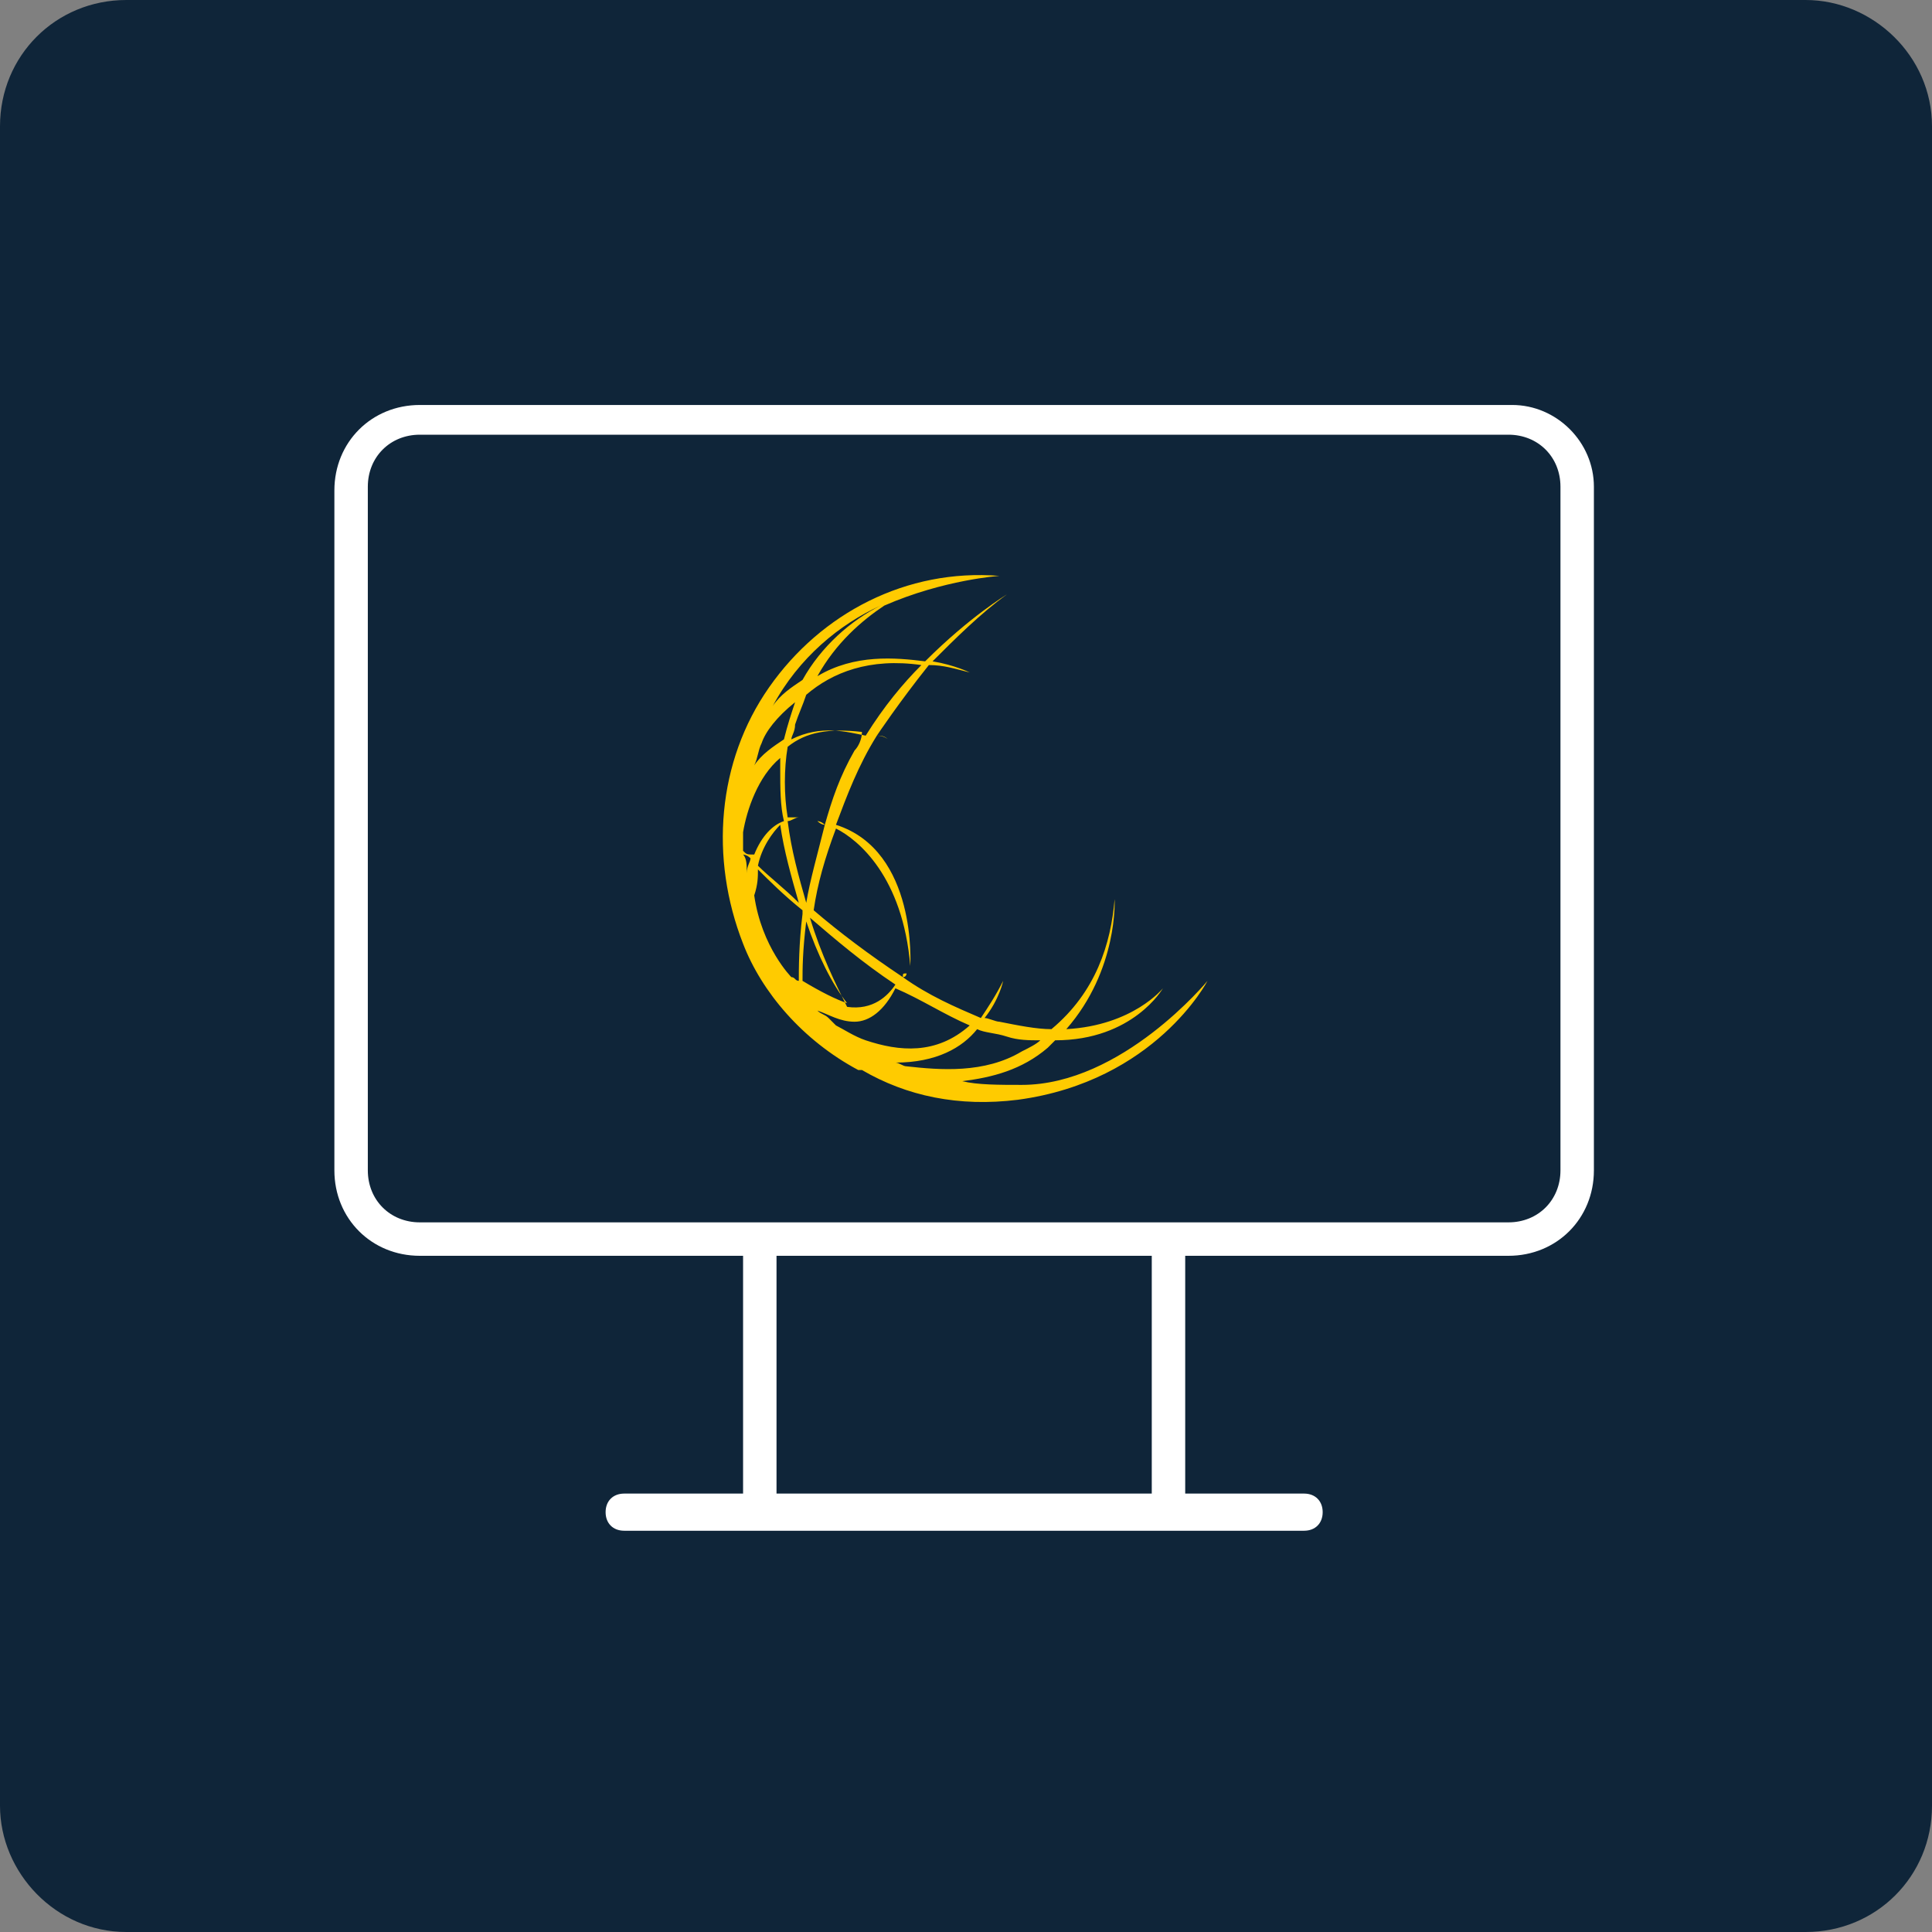 <?xml version="1.0" encoding="utf-8"?>
<!-- Generator: Adobe Illustrator 26.5.0, SVG Export Plug-In . SVG Version: 6.00 Build 0)  -->
<svg version="1.1" baseProfile="basic" id="Ebene_1"
	 xmlns="http://www.w3.org/2000/svg" xmlns:xlink="http://www.w3.org/1999/xlink" x="0px" y="0px" viewBox="0 0 52 52"
	 xml:space="preserve">
<rect x="0" y="0" width="52" height="52" fill="#808080" stroke="none"/>
<g>
	<path fill="#0F2539" d="M3.4,0h45.2C50.4,0,52,1.5,52,3.4v45.2c0,1.9-1.5,3.4-3.4,3.4H3.4C1.5,52,0,50.4,0,48.6V3.4
		C0,1.5,1.5,0,3.4,0z"/>
</g>
<path fill="#FFFFFF" d="M40.7,10.9H11.3c-1.3,0-2.3,1-2.3,2.3v18.3c0,1.3,1,2.3,2.3,2.3H20v6.4h-3.2c-0.3,0-0.5,0.2-0.5,0.5
	s0.2,0.5,0.5,0.5h18.3c0.3,0,0.5-0.2,0.5-0.5s-0.2-0.5-0.5-0.5h-3.2v-6.4h8.7c1.3,0,2.3-1,2.3-2.3V13.1
	C42.9,11.9,41.9,10.9,40.7,10.9z M31,40.2H20.9v-6.4H31V40.2z M42,31.5c0,0.8-0.6,1.4-1.4,1.4H11.3c-0.8,0-1.4-0.6-1.4-1.4V13.1
	c0-0.8,0.6-1.4,1.4-1.4h29.3c0.8,0,1.4,0.6,1.4,1.4V31.5z"/>
<path fill="#FFCB00" d="M27.5,29.2c-0.6,0-1.2,0-1.6-0.1c0.8-0.1,1.6-0.3,2.3-0.9c0.1-0.1,0.1-0.1,0.2-0.2c2.1,0,2.9-1.4,2.9-1.4
	s-0.8,1-2.6,1.1c1.4-1.6,1.3-3.5,1.3-3.5c-0.1,1.2-0.5,2.5-1.7,3.5c-0.4,0-0.9-0.1-1.4-0.2c-0.1,0-0.3-0.1-0.4-0.1
	c0.4-0.5,0.5-1,0.5-1c-0.2,0.4-0.4,0.7-0.6,1c-0.7-0.3-1.4-0.6-2.1-1.1c0-0.1,0-0.1,0.1-0.1c0,0,0,0.1-0.1,0.1
	c-0.9-0.6-1.7-1.2-2.4-1.8c0.1-0.7,0.3-1.4,0.6-2.2c0.6,0.3,1.8,1.3,2,3.7c0,0,0.2-3.1-2-3.8c0.3-0.8,0.6-1.6,1.1-2.4
	c0.1,0,0.2,0,0.3,0.1c0,0-0.1-0.1-0.3-0.1c0,0,0.6-0.9,1.4-1.9c0.4,0,0.7,0.1,1.1,0.2c0,0-0.4-0.2-1-0.3c0.6-0.6,1.3-1.3,2-1.8
	c0,0-1,0.6-2.2,1.8c-0.8-0.1-1.9-0.2-2.9,0.4c0.5-0.9,1.2-1.5,1.8-1.9c1.6-0.7,3.1-0.8,3.1-0.8c-2.5-0.2-4.8,1-6.2,3
	s-1.6,4.6-0.7,6.9c0.5,1.3,1.6,2.6,3.1,3.4l0,0c0,0,0,0,0.1,0c1.2,0.7,2.6,1,4.2,0.8c3.7-0.5,5.1-3.2,5.1-3.2S30.2,29.2,27.5,29.2z
	 M27.1,27.9c0.3,0.1,0.6,0.1,0.9,0.1c-0.1,0.1-0.3,0.2-0.5,0.3c-1,0.6-2.2,0.5-3.1,0.4c-0.1,0-0.2-0.1-0.3-0.1
	c1.1,0,1.8-0.4,2.2-0.9C26.5,27.8,26.8,27.8,27.1,27.9z M22.3,27.4c-0.1-0.1-0.2-0.1-0.3-0.2c0.3,0.1,0.6,0.3,1,0.3
	c0.2,0.3,0.3,0.5,0.3,0.5c-0.3-0.1-0.6-0.3-0.8-0.4C22.4,27.5,22.3,27.4,22.3,27.4z M21.4,18.9c-0.1,0.3-0.2,0.6-0.3,1
	c-0.3,0.2-0.6,0.4-0.8,0.7c0.1-0.2,0.1-0.4,0.2-0.6C20.6,19.7,20.9,19.3,21.4,18.9z M21,20.4c0,0.1,0,0.2,0,0.3c0,0.5,0,1,0.1,1.4
	c-0.3,0.1-0.6,0.4-0.8,0.9C20.1,23,20.1,23,20,22.9c0-0.2,0-0.3,0-0.5C20.1,21.8,20.4,20.9,21,20.4z M20.4,23.4
	c0.3,0.3,0.7,0.7,1.2,1.1c0,0,0,0.1,0,0.1c-0.1,0.8-0.1,1.5-0.1,1.8c-0.1,0-0.1-0.1-0.2-0.1c0,0-0.8-0.8-1-2.2
	C20.4,23.8,20.4,23.6,20.4,23.4z M21.7,24.8c0.3,0.9,0.7,1.7,1.1,2.2c-0.3-0.1-0.7-0.3-1.2-0.6C21.6,26.1,21.6,25.6,21.7,24.8z
	 M20.4,23.3c0.1-0.5,0.4-0.9,0.6-1.1c0.1,0.7,0.3,1.4,0.5,2.1C21.1,23.9,20.7,23.6,20.4,23.3z M20.2,23.1c0,0.1-0.1,0.2-0.1,0.4
	c0-0.2,0-0.4-0.1-0.5C20,23,20.1,23,20.2,23.1z M26.1,27.6c-0.9,0.8-1.9,0.7-2.8,0.4c0,0-0.1-0.2-0.3-0.5c0.4,0,0.8-0.3,1.1-0.9
	C24.8,26.9,25.4,27.3,26.1,27.6z M22.8,27.1c-0.3-0.6-0.7-1.4-1-2.4c0.7,0.6,1.4,1.2,2.3,1.8C23.9,26.8,23.5,27.2,22.8,27.1z
	 M23,20.2c-0.4,0.7-0.6,1.3-0.8,2c-0.1,0-0.2-0.1-0.2-0.1c0,0,0.1,0,0.2,0.1c-0.2,0.8-0.4,1.5-0.5,2.1c-0.2-0.7-0.4-1.4-0.5-2.2
	c0.1,0,0.2-0.1,0.3-0.1c0,0-0.1,0-0.3,0c-0.1-0.6-0.1-1.3,0-1.9c0.5-0.4,1.1-0.5,2-0.4C23.2,19.9,23.1,20.1,23,20.2z M24.8,17.9
	c-0.5,0.5-1,1.1-1.5,1.9c-0.5-0.1-1.2-0.3-2,0.1c0-0.1,0.1-0.2,0.1-0.4c0.1-0.3,0.2-0.5,0.3-0.8C22.4,18.1,23.4,17.7,24.8,17.9z
	 M23.7,16.3c-0.8,0.4-1.6,1.1-2.1,2c-0.3,0.2-0.6,0.4-0.8,0.7C21.5,17.7,22.6,16.8,23.7,16.3z"/>
</svg>
